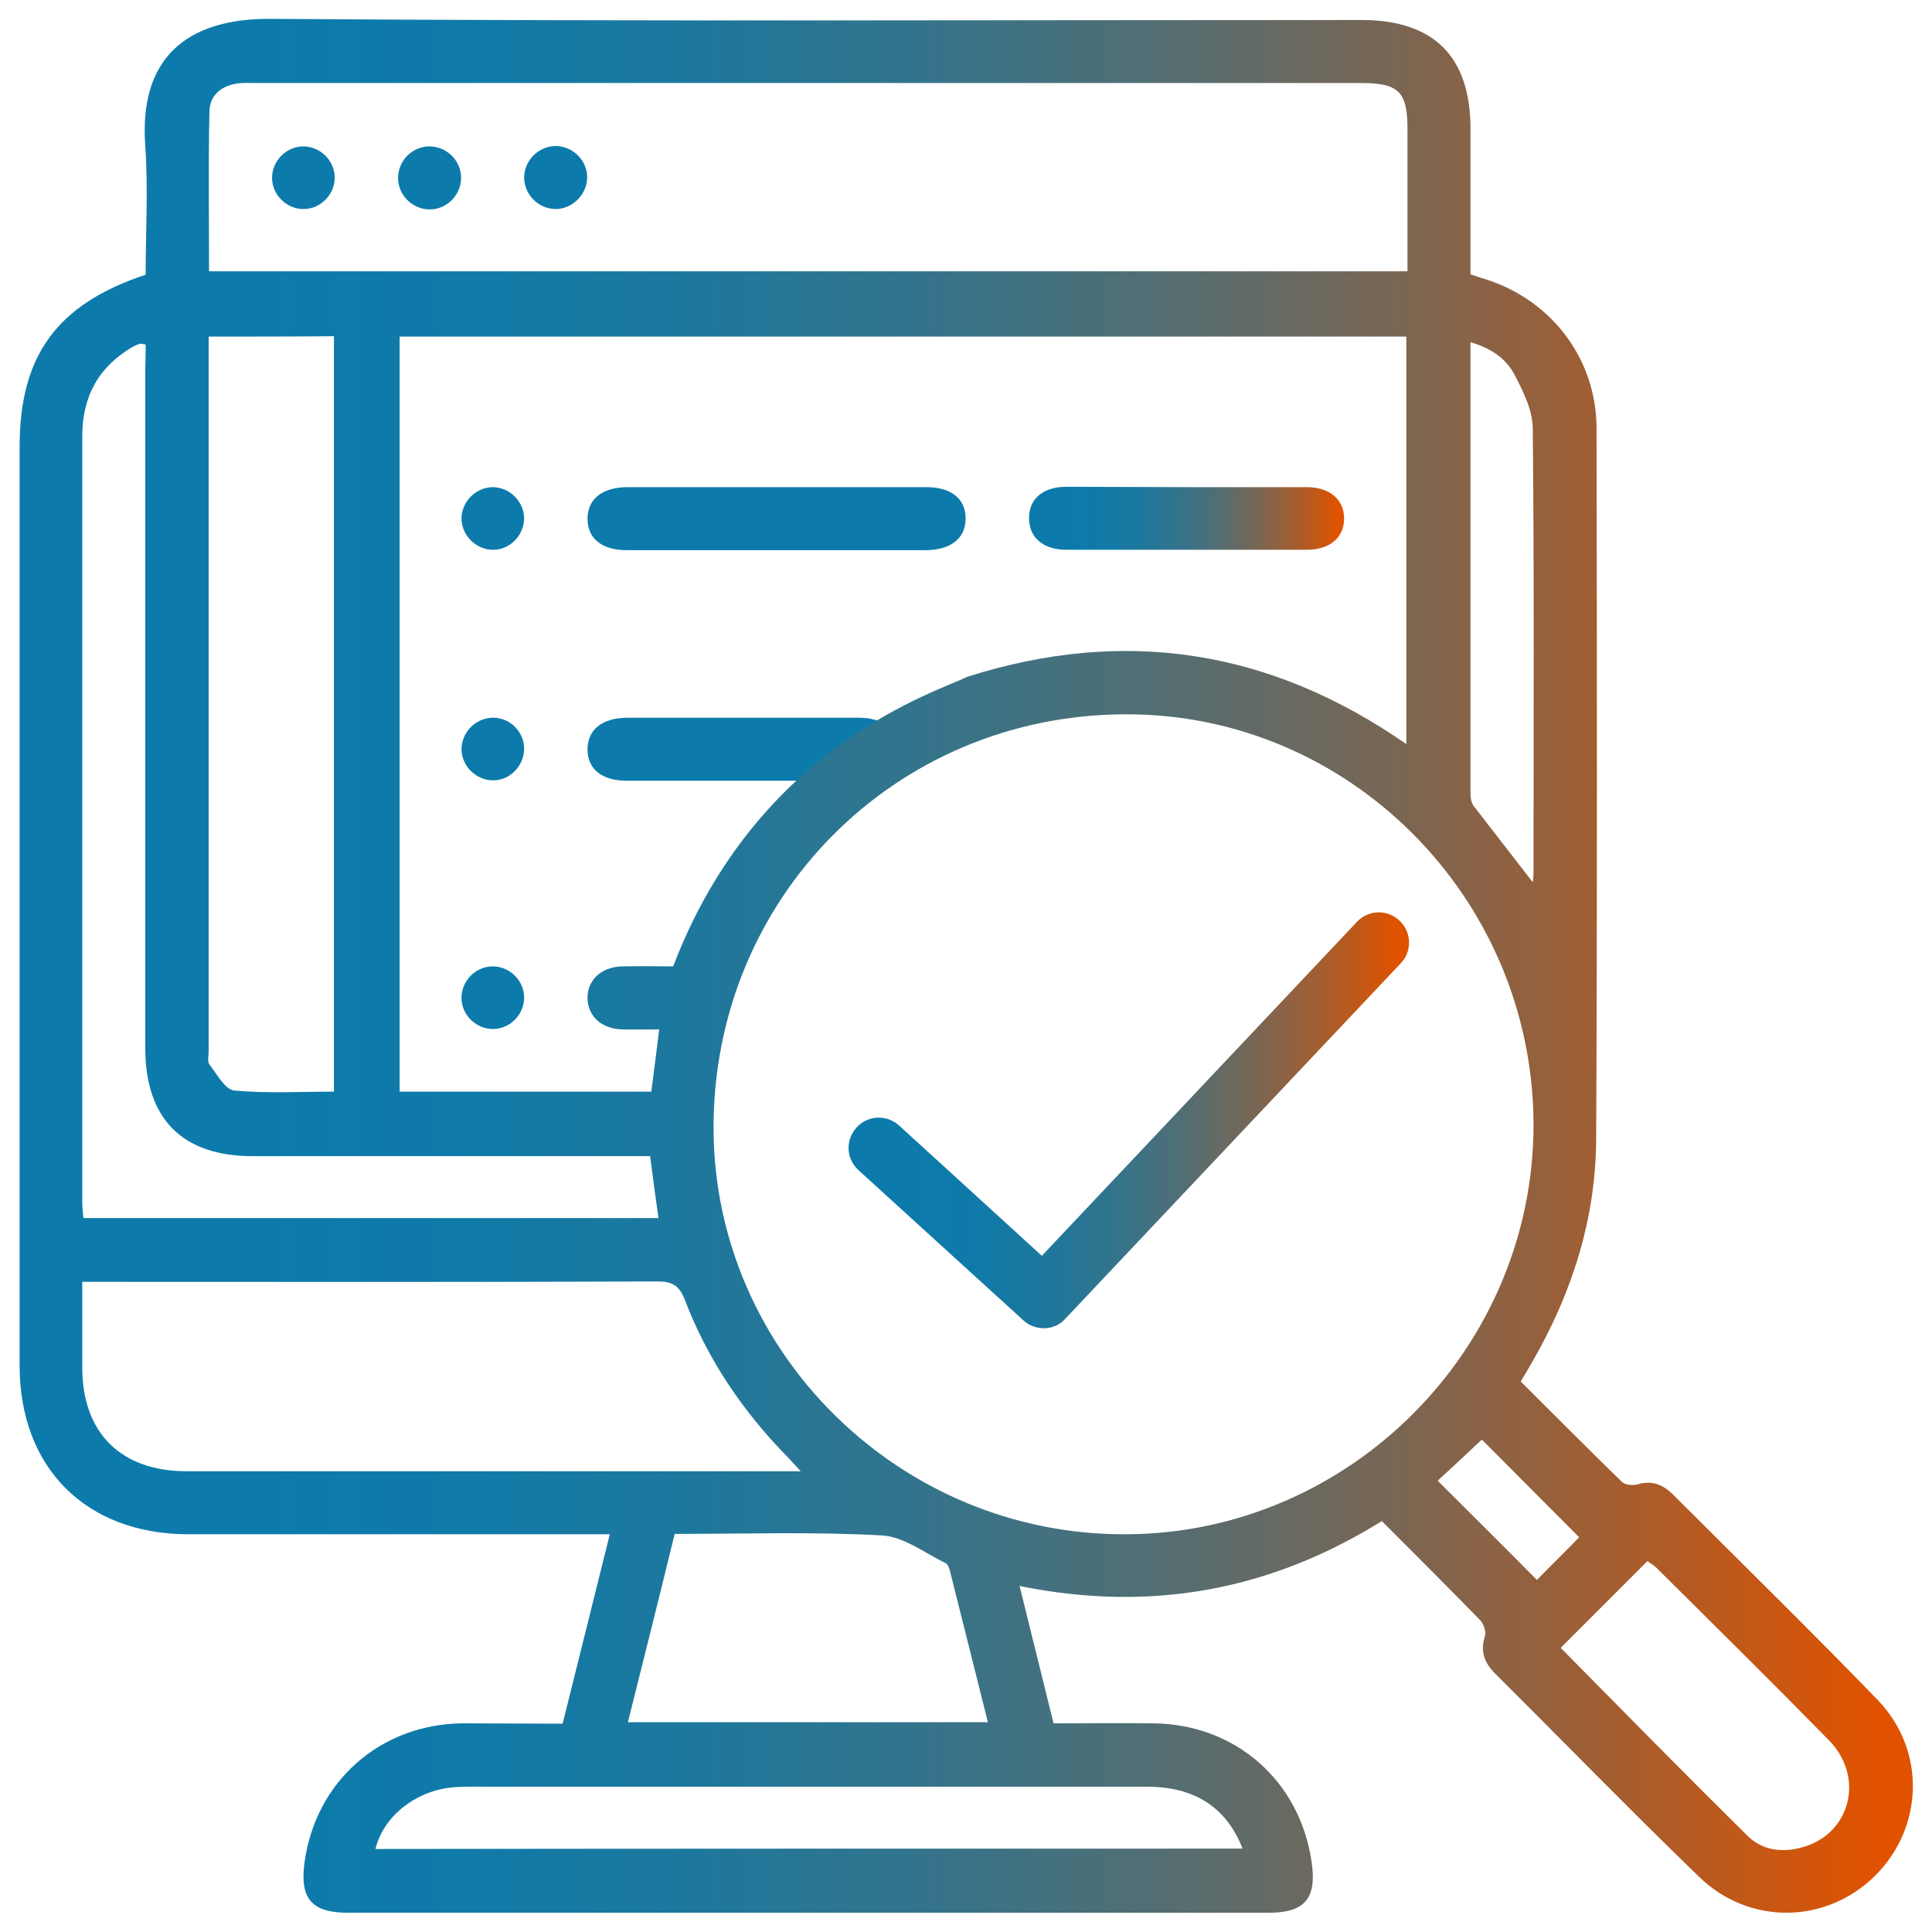 <?xml version="1.0" encoding="utf-8"?>
<!-- Generator: Adobe Illustrator 25.4.0, SVG Export Plug-In . SVG Version: 6.00 Build 0)  -->
<svg version="1.1" id="Layer_1" xmlns="http://www.w3.org/2000/svg" xmlns:xlink="http://www.w3.org/1999/xlink" x="0px" y="0px"
	 viewBox="0 0 512 512" style="enable-background:new 0 0 512 512;" xml:space="preserve">
<style type="text/css">
	.st0{fill:#0C7BAB;}
	.st1{fill:url(#SVGID_1_);}
	.st2{fill:url(#SVGID_00000075141302628771773010000018077457598278846373_);}
	.st3{fill:url(#SVGID_00000109720340256132867560000016498678041354441402_);}
</style>
<g>
	<path class="st0" d="M205.8,206.9c-13.2,0-26.5,0-39.7,0c-6.6,0-10.4-3.1-10.4-8.3c0-5.2,3.8-8.3,10.4-8.4c26.5,0,34.9,0,61.4,0
		c6.6,0,10.4,3.1,10.4,8.3c0,5.2-3.8,8.3-10.4,8.4C214.3,206.9,219.1,206.9,205.8,206.9z"/>
	<linearGradient id="SVGID_1_" gradientUnits="userSpaceOnUse" x1="5.189" y1="256" x2="506.812" y2="256">
		<stop  offset="0.125" style="stop-color:#0C7BAB"/>
		<stop  offset="0.235" style="stop-color:#107AA8"/>
		<stop  offset="0.352" style="stop-color:#1D789D"/>
		<stop  offset="0.473" style="stop-color:#33748C"/>
		<stop  offset="0.596" style="stop-color:#516E74"/>
		<stop  offset="0.721" style="stop-color:#776655"/>
		<stop  offset="0.848" style="stop-color:#A65D2E"/>
		<stop  offset="0.973" style="stop-color:#DD5302"/>
		<stop  offset="0.979" style="stop-color:#E05200"/>
	</linearGradient>
	<path class="st1" d="M149.1,456.8c4.2-16.9,8.3-33.2,12.5-50.2c-2.4,0-4.3,0-6.1,0c-35.2,0-70.3,0-105.5,0
		c-27.2,0-44.8-17.6-44.8-44.7c0-81.2,0-162.3,0-243.5c0-24.2,9.9-37.8,33.4-45.6c0-11.2,0.7-22.7-0.1-34.1
		C36.8,15.7,49.1,4.8,71.9,5c96.3,0.7,192.6,0.3,288.9,0.3c19.2,0,28.9,9.7,28.9,28.9c0,12.7,0,25.4,0,38.5c1.5,0.5,2.9,1,4.3,1.4
		c17.3,5.6,29,21.1,29.1,39.2c0.1,62.9,0.2,125.7-0.1,188.6c-0.1,20.9-6.3,40.5-16.7,58.6c-1,1.8-2.1,3.6-3.3,5.6
		c9,9,17.9,17.9,26.8,26.6c0.8,0.8,2.9,1,4.1,0.7c3.8-1.2,6.8,0,9.5,2.7c18.1,18.1,36.4,36,54.2,54.4c12.9,13.4,12.2,33.8-0.7,46.6
		c-12.9,12.8-33.3,13.2-46.6,0.3c-18.3-17.7-36-35.9-54-53.8c-2.8-2.8-4.1-5.8-2.8-9.9c0.4-1.2-0.3-3.4-1.3-4.4
		c-8.5-8.7-17.1-17.3-26-26.2c-29.4,18.3-61.1,24.3-96,17.2c3.1,12.5,6,24.3,9,36.4c9,0,17.7-0.1,26.4,0c21.8,0.2,38.9,15.2,42,36.8
		c1.4,9.6-1.8,13.4-11.4,13.4c-81.3,0-162.6,0-243.9,0c-9.7,0-12.9-3.7-11.6-13.3c2.9-21.5,20.1-36.7,41.9-36.9
		C131.3,456.7,140,456.8,149.1,456.8z M256.2,179.4c41.7-13.3,80.4-7.3,116.5,17.8c0-36.4,0-72.1,0-108c-89.1,0-177.9,0-266.8,0
		c0,66.9,0,133.4,0,200.1c22.4,0,44.4,0,66.7,0c0.7-5.5,1.4-10.7,2.1-16.5c-3.7,0-6.8,0.1-9.9,0c-5.4-0.2-8.9-3.4-9.1-8.1
		c-0.1-4.9,3.5-8.4,9.1-8.6c4.8-0.1,9.7,0,13.6,0C200.8,197.3,248.9,183.2,256.2,179.4z M373,71.9c0-12.7,0-25.2,0-37.7
		c0-9.9-2.3-12.2-12.4-12.2c-97.6,0-195.3,0-292.9,0c-1.6,0-3.2-0.1-4.7,0.1c-4.3,0.6-7.4,3.1-7.5,7.4c-0.3,14-0.1,28.1-0.1,42.4
		C161.4,71.9,266.9,71.9,373,71.9z M298.1,189.3c-61,0.2-109.2,48.8-109,109.9c0.2,59.2,49.5,107.7,109.3,107.4
		c59.4-0.2,108.2-49.4,108-108.9C406.1,237.8,357.4,189,298.1,189.3z M212.2,389.9c-1.8-1.9-2.8-3.1-3.8-4.1
		c-11.7-12-20.9-25.6-26.9-41.3c-1.4-3.6-3.1-4.9-7.1-4.9c-48.9,0.2-97.9,0.1-146.8,0.1c-1.8,0-3.7,0-5.8,0c0,8.1,0,15.4,0,22.7
		c0,17.3,10.2,27.5,27.7,27.5c35,0,70,0,105,0C173.4,389.9,192.2,389.9,212.2,389.9z M55.3,89.2c0,1.7,0,3.1,0,4.4
		c0,61.6,0,123.3,0,184.9c0,1.2-0.4,2.8,0.2,3.6c2,2.6,4.2,6.7,6.6,6.9c8.7,0.8,17.6,0.3,26.4,0.3c0-67,0-133.5,0-200.2
		C77.6,89.2,66.8,89.2,55.3,89.2z M38.6,91.3c-0.8-0.1-1.2-0.3-1.5-0.2c-0.7,0.2-1.3,0.5-1.9,0.8c-9.1,5.3-13.4,13.2-13.4,23.7
		c0,67.7,0,135.4,0,203.2c0,1.3,0.2,2.6,0.3,4c50.9,0,101.5,0,152.4,0c-0.8-5.6-1.5-10.9-2.2-16.4c-2.3,0-4.2,0-6.1,0
		c-33.1,0-66.1,0-99.2,0c-18.7,0-28.5-9.9-28.5-28.7c0-60.1,0-120.1,0-180.2C38.6,95.3,38.6,93.3,38.6,91.3z M166.4,456.4
		c32.1,0,63.5,0,95.4,0c-3.4-13.7-6.8-27-10.1-40.3c-0.2-0.6-0.5-1.5-1-1.8c-5.6-2.7-11.2-7.1-17-7.4c-18.2-1-36.5-0.4-54.9-0.4
		C174.7,423.3,170.6,439.6,166.4,456.4z M329.3,489.9c-4.3-11-12.8-16.4-25.3-16.4c-57.6,0-115.2,0-172.8,0c-3.5,0-7-0.1-10.4,0.1
		c-10.1,0.6-19.1,7.4-21.3,16.4C175.9,489.9,252.4,489.9,329.3,489.9z M413.6,436.7c16.6,16.8,32.9,33.4,49.5,49.8
		c3.9,3.9,9.3,4.6,14.7,3c12.7-3.6,16.4-18.6,6.9-28.3c-15.1-15.4-30.5-30.6-45.8-45.8c-0.7-0.7-1.6-1.1-2.3-1.7
		C428.8,421.5,421.3,429,413.6,436.7z M406.2,233.8c0.1-1,0.2-1.6,0.2-2.2c0-39.3,0.2-78.6-0.2-117.9c0-4.9-2.5-10-4.9-14.5
		c-2.2-4.2-6.3-7-11.6-8.5c0,40.5,0,80.1,0,119.8c0,1.1,0.3,2.5,1,3.3C395.7,220.3,400.8,226.8,406.2,233.8z M418.5,407.4
		c-9-9-17.7-17.8-25.8-25.9c-3.8,3.6-8.1,7.6-11.7,10.9c8.7,8.7,17.5,17.4,26.3,26.3C410.8,415.1,414.9,411.1,418.5,407.4z"/>
	<path class="st0" d="M205.8,145.8c-13.2,0-26.5,0-39.7,0c-6.6,0-10.4-3.1-10.4-8.3c0-5.2,3.8-8.3,10.4-8.4c26.5,0,52.9,0,79.4,0
		c6.6,0,10.4,3.1,10.4,8.3c0,5.2-3.8,8.3-10.4,8.4C232.3,145.8,219,145.8,205.8,145.8z"/>
	
		<linearGradient id="SVGID_00000001651478028143198970000000312867118355571088_" gradientUnits="userSpaceOnUse" x1="272.702" y1="137.419" x2="356.198" y2="137.419">
		<stop  offset="0.125" style="stop-color:#0C7BAB"/>
		<stop  offset="0.235" style="stop-color:#107AA8"/>
		<stop  offset="0.352" style="stop-color:#1D789D"/>
		<stop  offset="0.473" style="stop-color:#33748C"/>
		<stop  offset="0.596" style="stop-color:#516E74"/>
		<stop  offset="0.721" style="stop-color:#776655"/>
		<stop  offset="0.848" style="stop-color:#A65D2E"/>
		<stop  offset="0.973" style="stop-color:#DD5302"/>
		<stop  offset="0.979" style="stop-color:#E05200"/>
	</linearGradient>
	<path style="fill:url(#SVGID_00000001651478028143198970000000312867118355571088_);" d="M315,129.1c10.4,0,20.9,0,31.3,0
		c6.1,0,9.9,3.3,9.9,8.3c0,5.1-3.8,8.3-9.9,8.3c-21.2,0-42.5,0-63.7,0c-6.2,0-9.9-3.3-9.9-8.4c0-5.1,3.7-8.3,9.9-8.3
		C293.4,129,304.2,129.1,315,129.1z"/>
	<path class="st0" d="M138.9,137.3c0,4.5-3.7,8.4-8.2,8.4c-4.5,0-8.3-3.7-8.4-8.2c0-4.5,3.7-8.3,8.2-8.4
		C135,129.1,138.8,132.8,138.9,137.3z"/>
	<path class="st0" d="M138.9,198.4c0,4.5-3.7,8.4-8.2,8.4c-4.5,0-8.3-3.7-8.4-8.2c0-4.5,3.7-8.3,8.2-8.4
		C135.1,190.1,138.9,193.9,138.9,198.4z"/>
	<path class="st0" d="M138.9,264.2c0.1,4.5-3.6,8.4-8.1,8.5c-4.5,0.1-8.4-3.6-8.5-8.1c-0.1-4.5,3.6-8.4,8.1-8.5
		C134.9,256,138.8,259.7,138.9,264.2z"/>
	<path class="st0" d="M88.7,46.9c0.1,4.5-3.6,8.4-8.1,8.5c-4.5,0.1-8.4-3.6-8.5-8.1c-0.1-4.5,3.6-8.4,8.1-8.5
		C84.7,38.7,88.6,42.4,88.7,46.9z"/>
	<path class="st0" d="M114,38.8c4.5,0.1,8.3,3.9,8.2,8.5c-0.1,4.5-3.9,8.3-8.5,8.2c-4.5-0.1-8.3-3.9-8.2-8.5
		C105.6,42.4,109.4,38.7,114,38.8z"/>
	<path class="st0" d="M155.6,46.8c0.1,4.5-3.6,8.4-8.1,8.6c-4.5,0.1-8.4-3.5-8.6-8.1c-0.1-4.5,3.5-8.4,8.1-8.6
		C151.6,38.6,155.5,42.3,155.6,46.8z"/>
</g>
<linearGradient id="SVGID_00000005986737714345737720000017442132276204309138_" gradientUnits="userSpaceOnUse" x1="224.936" y1="296.936" x2="373.447" y2="296.936">
	<stop  offset="0.125" style="stop-color:#0C7BAB"/>
	<stop  offset="0.235" style="stop-color:#107AA8"/>
	<stop  offset="0.352" style="stop-color:#1D789D"/>
	<stop  offset="0.473" style="stop-color:#33748C"/>
	<stop  offset="0.596" style="stop-color:#516E74"/>
	<stop  offset="0.721" style="stop-color:#776655"/>
	<stop  offset="0.848" style="stop-color:#A65D2E"/>
	<stop  offset="0.973" style="stop-color:#DD5302"/>
	<stop  offset="0.979" style="stop-color:#E05200"/>
</linearGradient>
<path style="fill:url(#SVGID_00000005986737714345737720000017442132276204309138_);" d="M276.6,352c-1.9,0-3.9-0.7-5.4-2.1
	l-43.7-39.8c-3.3-3-3.5-8-0.5-11.3c3-3.3,8-3.5,11.3-0.5l37.8,34.5l83.5-88.5c3-3.2,8.1-3.4,11.3-0.3c3.2,3,3.4,8.1,0.3,11.3
	l-88.9,94.2C280.8,351.2,278.7,352,276.6,352z"/>
</svg>

